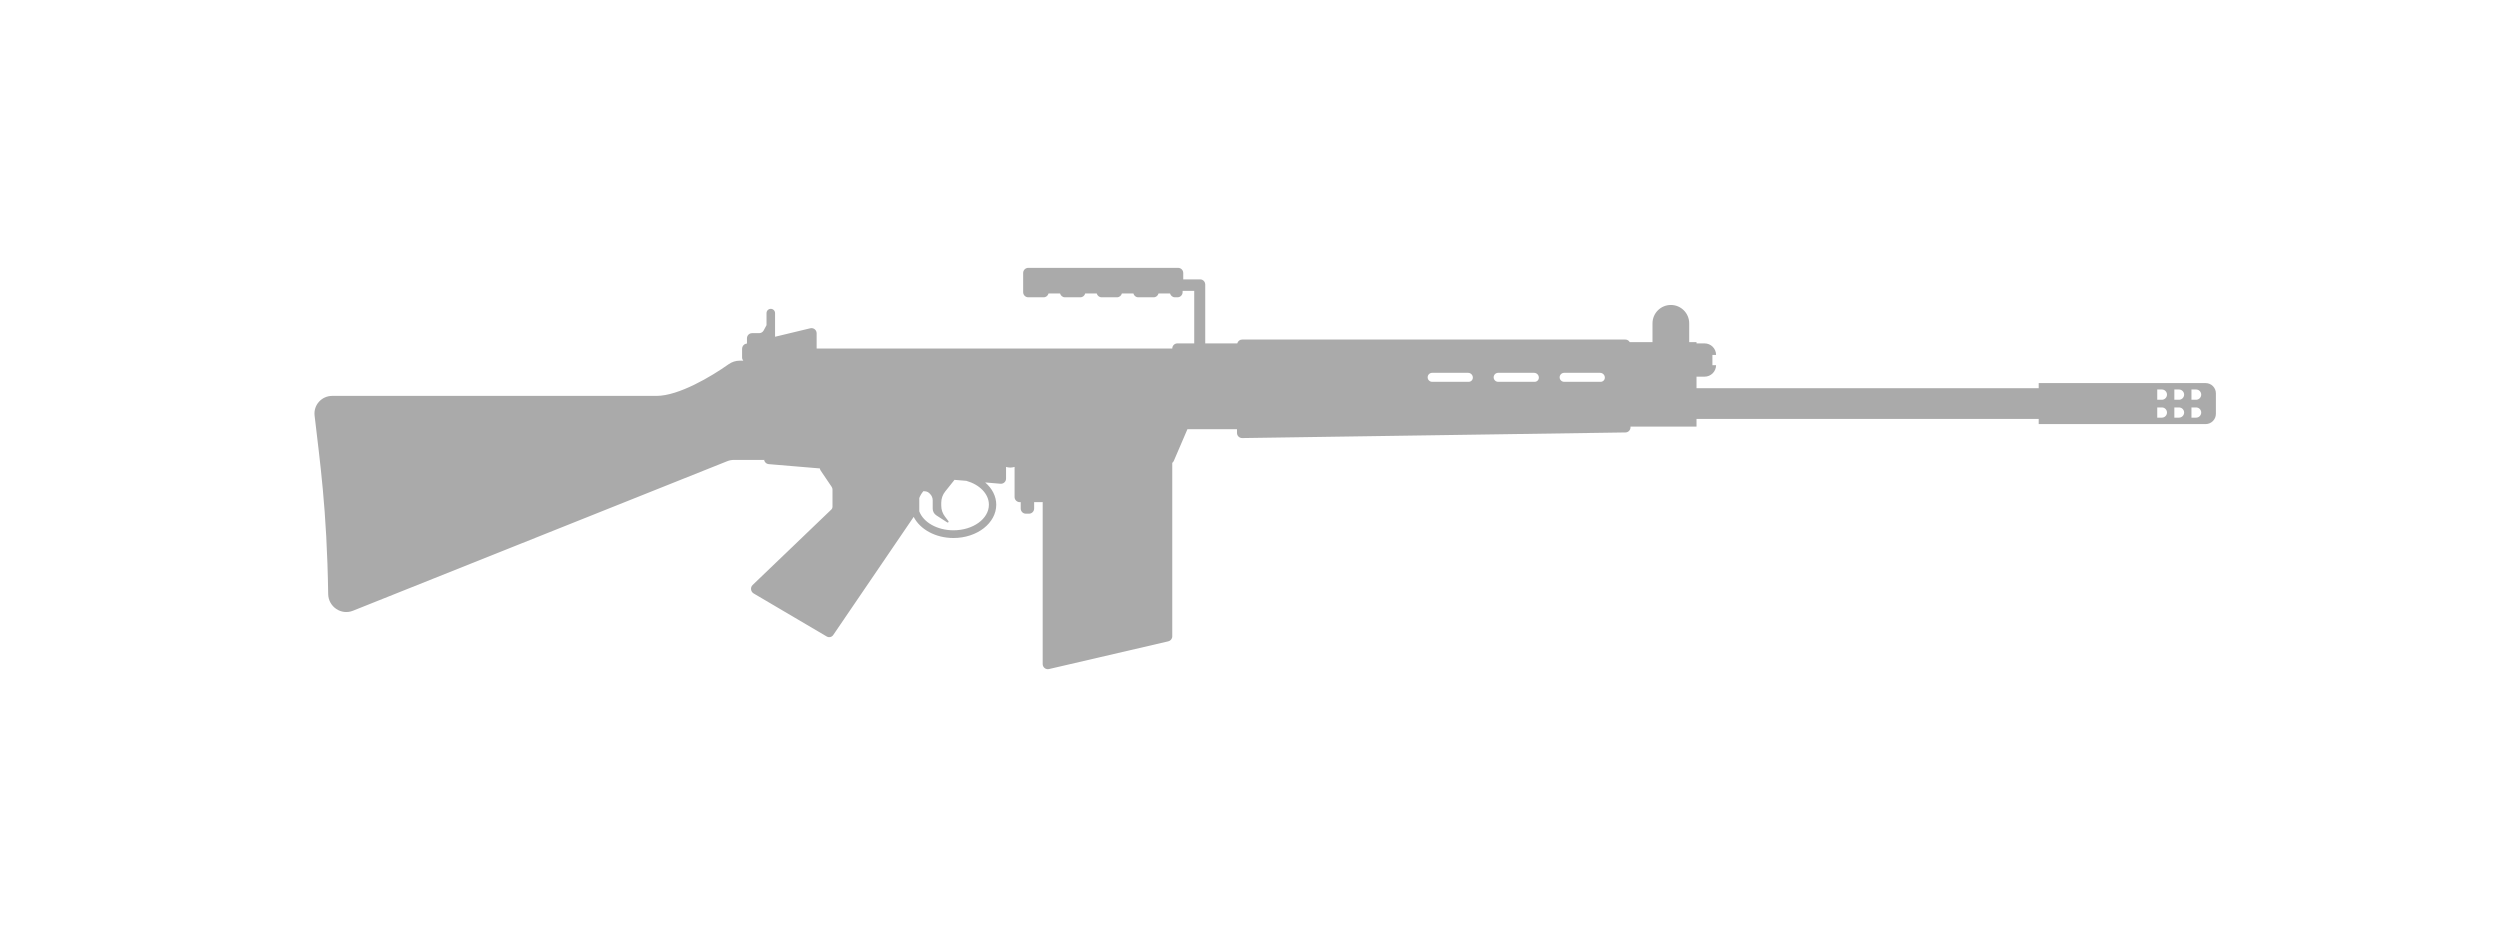 <svg width="84" height="32" viewBox="0 0 84 32" fill="none" xmlns="http://www.w3.org/2000/svg">
<path d="M39.585 9C39.68 9 39.757 9.077 39.757 9.172V9.387H40.324C40.348 9.387 40.37 9.392 40.391 9.4C40.453 9.426 40.496 9.488 40.496 9.56V11.538H41.572C41.592 11.464 41.656 11.409 41.735 11.409H54.613C54.676 11.409 54.729 11.444 54.759 11.495H55.524V10.863C55.525 10.523 55.8 10.247 56.141 10.247C56.481 10.247 56.757 10.523 56.757 10.863V11.495H57.003V11.538H57.273C57.486 11.538 57.66 11.711 57.66 11.925H57.537V12.27H57.66C57.66 12.483 57.486 12.656 57.273 12.656H57.003V13.044H68.5V12.872H74.11C74.3 12.872 74.454 13.026 74.454 13.216V13.904C74.454 14.094 74.3 14.249 74.11 14.249H68.5V14.076H57.003V14.334H54.785V14.358C54.785 14.452 54.71 14.529 54.616 14.53L41.738 14.719C41.642 14.72 41.563 14.643 41.563 14.547V14.42H39.898L39.44 15.486C39.428 15.513 39.41 15.534 39.388 15.552V21.382C39.388 21.462 39.332 21.531 39.254 21.549L35.246 22.48C35.138 22.506 35.034 22.423 35.034 22.312V16.868C35.026 16.869 35.018 16.872 35.01 16.872H34.747V17.087C34.747 17.182 34.67 17.26 34.575 17.26H34.468C34.373 17.26 34.296 17.182 34.296 17.087V16.872H34.263C34.168 16.872 34.09 16.795 34.09 16.7V15.688C34.044 15.701 33.996 15.711 33.946 15.711C33.896 15.711 33.849 15.701 33.803 15.688V16.083C33.803 16.184 33.717 16.262 33.616 16.254L33.102 16.21C33.333 16.408 33.474 16.67 33.474 16.958C33.474 17.576 32.831 18.077 32.037 18.077C31.429 18.077 30.91 17.782 30.7 17.367L27.997 21.336C27.948 21.408 27.854 21.43 27.778 21.386L25.321 19.939C25.221 19.879 25.204 19.736 25.288 19.656L27.939 17.114C27.959 17.091 27.972 17.064 27.972 17.033V16.452C27.972 16.418 27.962 16.384 27.942 16.355L27.573 15.809C27.558 15.787 27.551 15.763 27.547 15.739L25.83 15.595C25.741 15.587 25.673 15.513 25.673 15.424V15.453H24.659C24.583 15.453 24.507 15.468 24.436 15.496L11.859 20.521C11.464 20.679 11.034 20.387 11.027 19.961C10.985 17.095 10.741 15.453 10.57 13.961C10.53 13.608 10.807 13.302 11.162 13.302H22.059C22.803 13.302 23.897 12.653 24.482 12.238C24.59 12.162 24.717 12.119 24.849 12.119H24.975C24.95 12.089 24.934 12.053 24.934 12.012V11.717C24.934 11.637 24.988 11.568 25.065 11.55L25.098 11.542V11.366C25.098 11.271 25.175 11.194 25.27 11.194H25.508C25.571 11.194 25.629 11.159 25.659 11.104L25.752 10.931C25.753 10.929 25.754 10.927 25.755 10.926V10.521C25.755 10.441 25.819 10.377 25.898 10.377C25.978 10.377 26.042 10.441 26.042 10.521V11.315L27.226 11.03C27.334 11.004 27.439 11.086 27.439 11.197V11.71H39.388C39.388 11.615 39.465 11.538 39.56 11.538H40.126V9.774H39.736V9.817C39.736 9.912 39.659 9.989 39.565 9.989H39.477C39.398 9.989 39.333 9.934 39.313 9.86H38.927C38.907 9.934 38.843 9.989 38.764 9.989H38.245C38.165 9.989 38.101 9.934 38.082 9.86H37.695C37.676 9.934 37.611 9.989 37.531 9.989H37.014C36.934 9.989 36.869 9.934 36.85 9.86H36.463C36.444 9.934 36.38 9.989 36.3 9.989H35.781C35.702 9.989 35.638 9.934 35.618 9.86H35.231C35.212 9.934 35.148 9.989 35.068 9.989H34.55C34.455 9.989 34.378 9.912 34.378 9.817V9.172C34.378 9.077 34.455 9 34.55 9H39.585ZM31.759 16.514C31.673 16.62 31.626 16.754 31.626 16.891V16.992C31.626 17.124 31.67 17.252 31.75 17.356L31.867 17.51C31.871 17.515 31.873 17.521 31.873 17.527C31.873 17.551 31.847 17.565 31.827 17.553L31.461 17.316C31.385 17.267 31.339 17.183 31.339 17.093V16.811C31.339 16.727 31.304 16.645 31.242 16.588L31.218 16.565C31.177 16.527 31.123 16.507 31.067 16.507C31.054 16.507 31.04 16.504 31.027 16.502C30.966 16.573 30.919 16.651 30.888 16.734V17.174C30.888 17.175 30.887 17.176 30.887 17.178C31.021 17.546 31.485 17.818 32.037 17.818C32.695 17.818 33.227 17.433 33.227 16.958C33.227 16.593 32.913 16.281 32.469 16.156L32.071 16.123L31.759 16.514ZM72.483 14.033H72.64C72.734 14.033 72.811 13.956 72.811 13.861C72.811 13.766 72.734 13.69 72.64 13.69H72.483V14.033ZM73.058 14.033H73.214C73.309 14.033 73.386 13.956 73.387 13.861C73.387 13.766 73.309 13.69 73.214 13.69H73.058V14.033ZM73.633 14.033H73.789C73.884 14.033 73.961 13.956 73.961 13.861C73.961 13.766 73.884 13.69 73.789 13.69H73.633V14.033ZM72.483 13.432H72.64C72.734 13.431 72.811 13.354 72.811 13.259C72.811 13.164 72.734 13.087 72.64 13.087H72.483V13.432ZM73.058 13.432H73.214C73.309 13.432 73.386 13.354 73.387 13.26C73.387 13.165 73.309 13.087 73.214 13.087H73.058V13.432ZM73.633 13.432H73.789C73.884 13.432 73.96 13.354 73.961 13.26C73.961 13.165 73.884 13.087 73.789 13.087H73.633V13.432ZM48.12 12.527C48.037 12.527 47.969 12.595 47.969 12.678C47.969 12.761 48.037 12.829 48.12 12.829H49.348C49.425 12.829 49.488 12.766 49.488 12.688C49.488 12.6 49.417 12.527 49.328 12.527H48.12ZM50.337 12.527C50.254 12.527 50.187 12.595 50.187 12.678C50.187 12.761 50.254 12.829 50.337 12.829H51.565C51.643 12.829 51.706 12.766 51.706 12.688C51.706 12.6 51.634 12.527 51.545 12.527H50.337ZM52.555 12.527C52.472 12.527 52.404 12.595 52.404 12.678C52.404 12.761 52.472 12.829 52.555 12.829H53.782C53.86 12.829 53.923 12.766 53.923 12.688C53.923 12.6 53.851 12.527 53.763 12.527H52.555Z" fill="#AAAAAA"/>
</svg>
